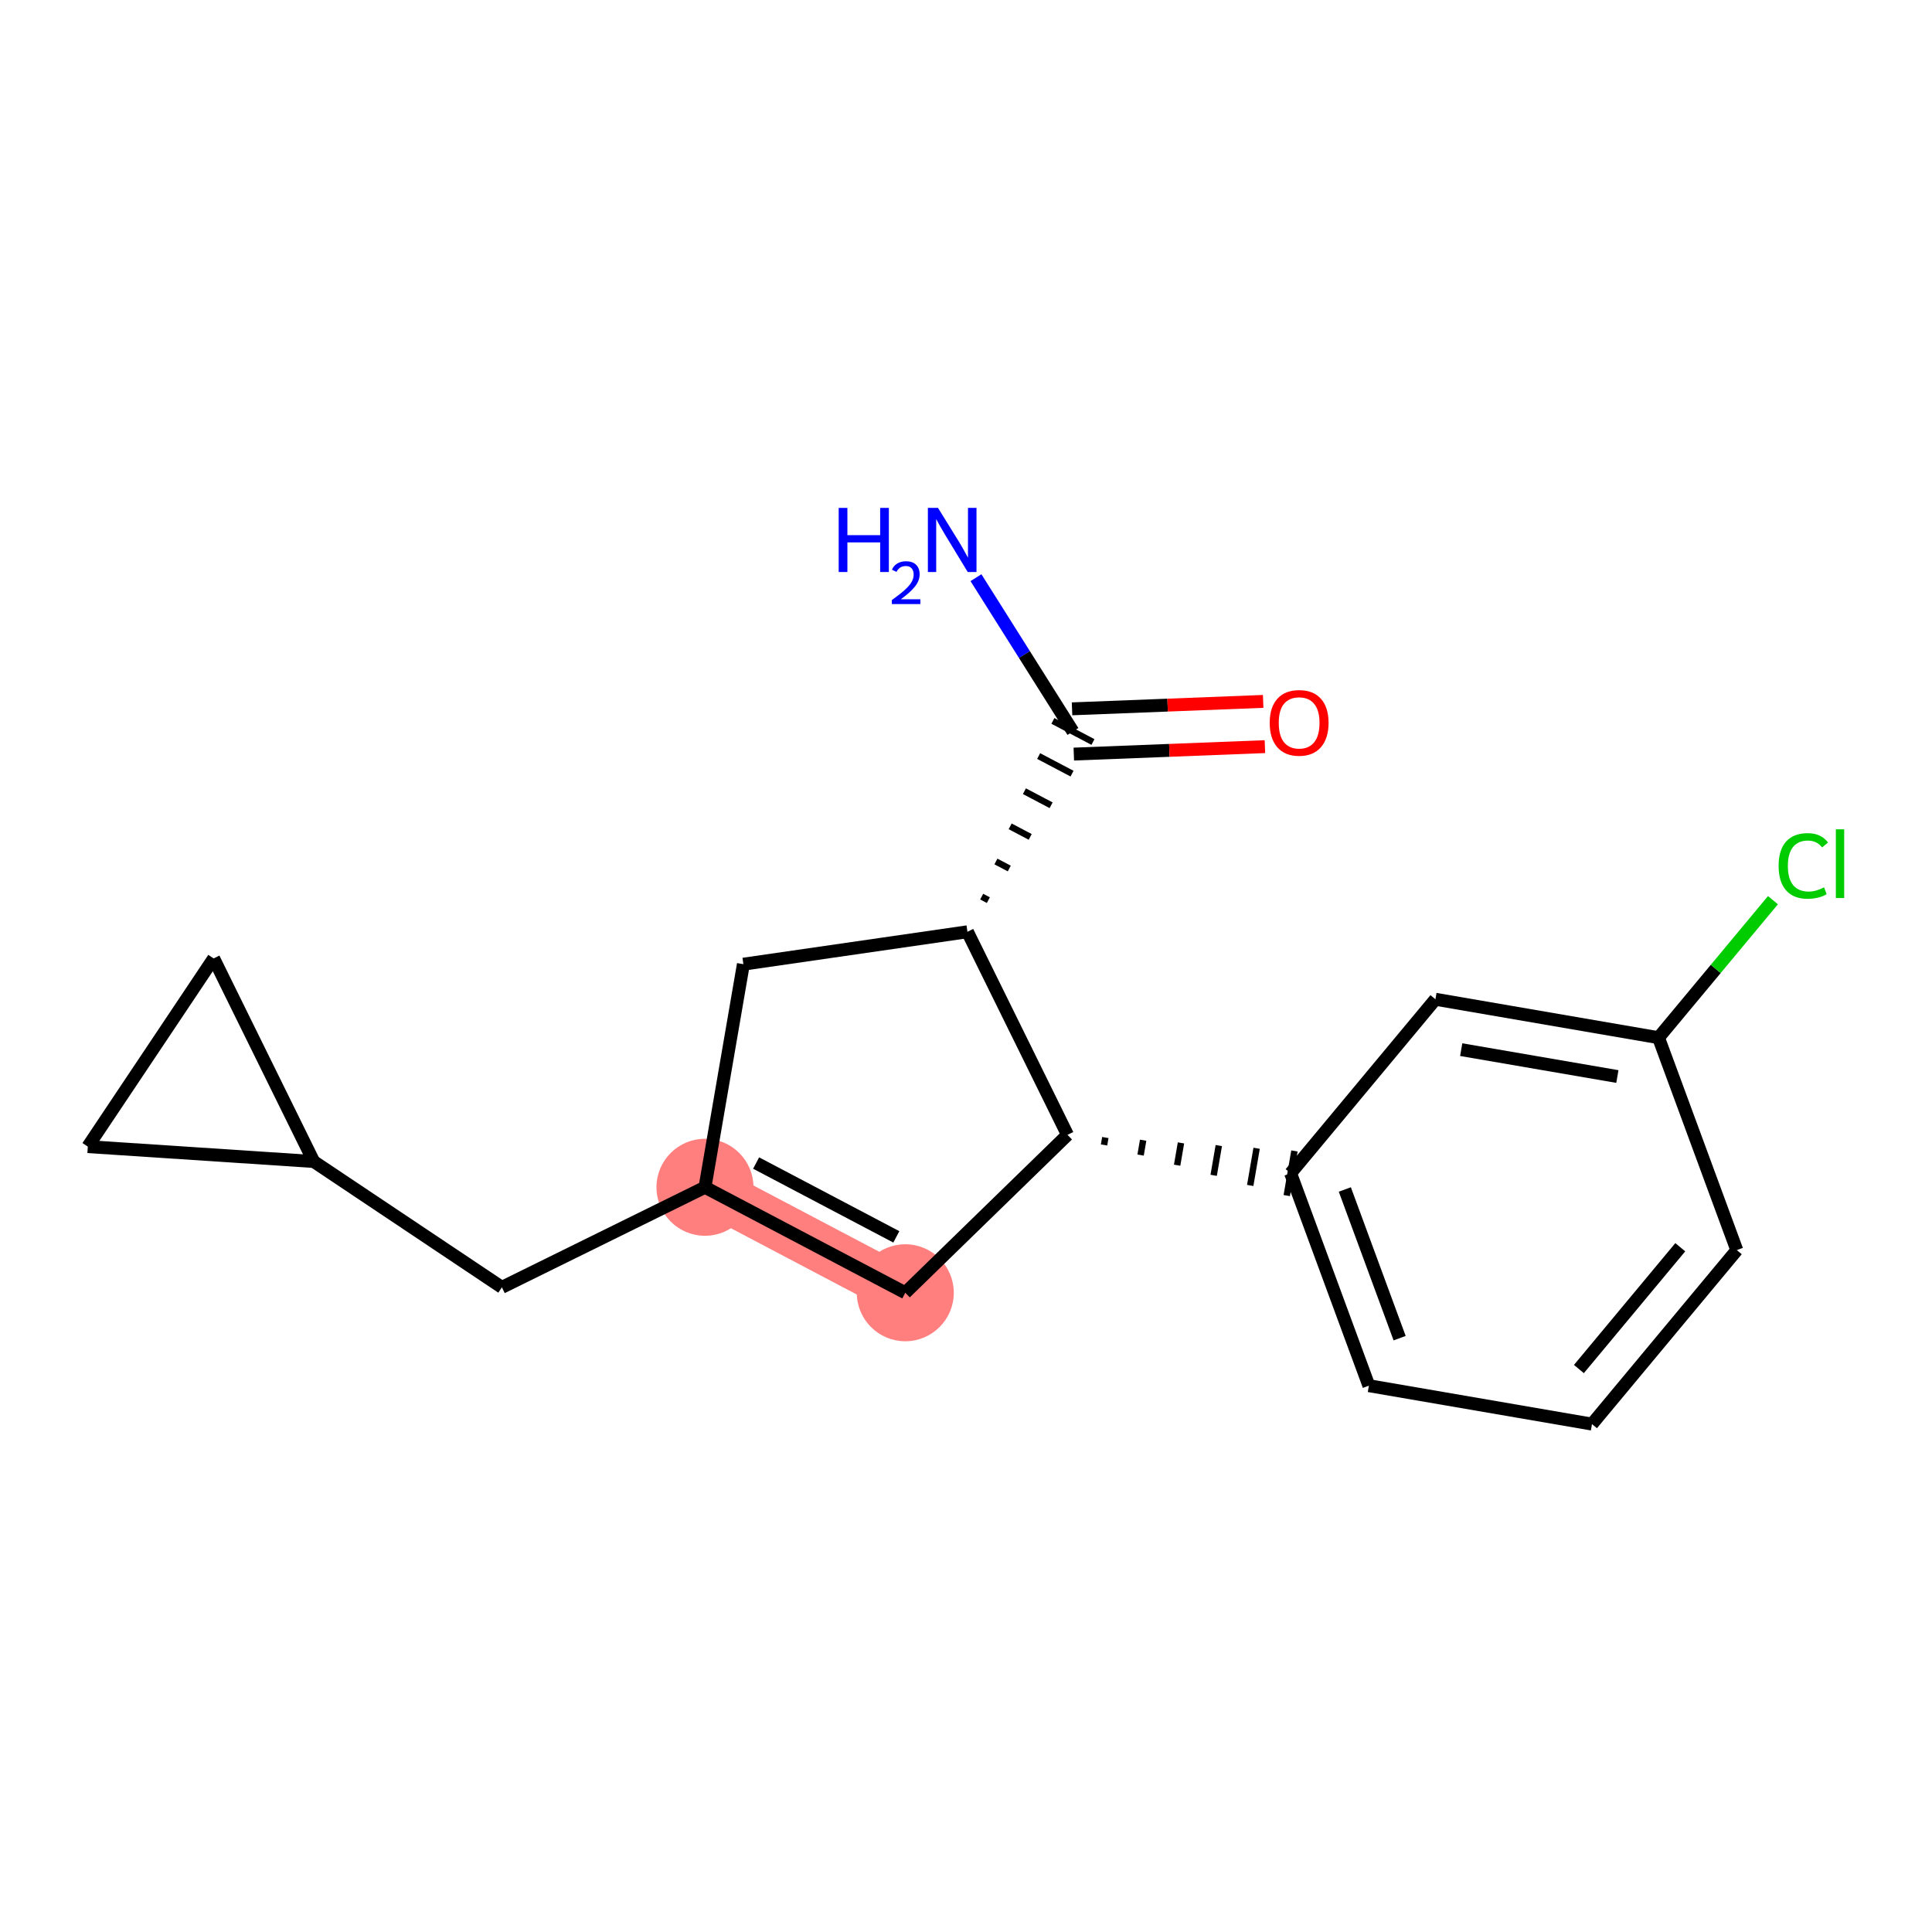 <?xml version='1.0' encoding='iso-8859-1'?>
<svg version='1.1' baseProfile='full'
              xmlns='http://www.w3.org/2000/svg'
                      xmlns:rdkit='http://www.rdkit.org/xml'
                      xmlns:xlink='http://www.w3.org/1999/xlink'
                  xml:space='preserve'
width='300px' height='300px' viewBox='0 0 300 300'>
<!-- END OF HEADER -->
<rect style='opacity:1.0;fill:#FFFFFF;stroke:none' width='300' height='300' x='0' y='0'> </rect>
<rect style='opacity:1.0;fill:#FFFFFF;stroke:none' width='300' height='300' x='0' y='0'> </rect>
<path d='M 109.468,184.36 L 140.572,200.739' style='fill:none;fill-rule:evenodd;stroke:#FF7F7F;stroke-width:7.5px;stroke-linecap:butt;stroke-linejoin:miter;stroke-opacity:1' />
<ellipse cx='109.468' cy='184.36' rx='7.031' ry='7.031'  style='fill:#FF7F7F;fill-rule:evenodd;stroke:#FF7F7F;stroke-width:1.0px;stroke-linecap:butt;stroke-linejoin:miter;stroke-opacity:1' />
<ellipse cx='140.572' cy='200.739' rx='7.031' ry='7.031'  style='fill:#FF7F7F;fill-rule:evenodd;stroke:#FF7F7F;stroke-width:1.0px;stroke-linecap:butt;stroke-linejoin:miter;stroke-opacity:1' />
<path class='bond-0 atom-0 atom-1' d='M 151.547,89.701 L 159.075,101.641' style='fill:none;fill-rule:evenodd;stroke:#0000FF;stroke-width:2.0px;stroke-linecap:butt;stroke-linejoin:miter;stroke-opacity:1' />
<path class='bond-0 atom-0 atom-1' d='M 159.075,101.641 L 166.603,113.581' style='fill:none;fill-rule:evenodd;stroke:#000000;stroke-width:2.0px;stroke-linecap:butt;stroke-linejoin:miter;stroke-opacity:1' />
<path class='bond-1 atom-1 atom-2' d='M 166.74,117.094 L 181.578,116.516' style='fill:none;fill-rule:evenodd;stroke:#000000;stroke-width:2.0px;stroke-linecap:butt;stroke-linejoin:miter;stroke-opacity:1' />
<path class='bond-1 atom-1 atom-2' d='M 181.578,116.516 L 196.417,115.938' style='fill:none;fill-rule:evenodd;stroke:#FF0000;stroke-width:2.0px;stroke-linecap:butt;stroke-linejoin:miter;stroke-opacity:1' />
<path class='bond-1 atom-1 atom-2' d='M 166.466,110.068 L 181.305,109.49' style='fill:none;fill-rule:evenodd;stroke:#000000;stroke-width:2.0px;stroke-linecap:butt;stroke-linejoin:miter;stroke-opacity:1' />
<path class='bond-1 atom-1 atom-2' d='M 181.305,109.49 L 196.144,108.913' style='fill:none;fill-rule:evenodd;stroke:#FF0000;stroke-width:2.0px;stroke-linecap:butt;stroke-linejoin:miter;stroke-opacity:1' />
<path class='bond-2 atom-3 atom-1' d='M 153.472,139.774 L 152.435,139.228' style='fill:none;fill-rule:evenodd;stroke:#000000;stroke-width:1.0px;stroke-linecap:butt;stroke-linejoin:miter;stroke-opacity:1' />
<path class='bond-2 atom-3 atom-1' d='M 156.72,134.863 L 154.647,133.771' style='fill:none;fill-rule:evenodd;stroke:#000000;stroke-width:1.0px;stroke-linecap:butt;stroke-linejoin:miter;stroke-opacity:1' />
<path class='bond-2 atom-3 atom-1' d='M 159.969,129.952 L 156.858,128.314' style='fill:none;fill-rule:evenodd;stroke:#000000;stroke-width:1.0px;stroke-linecap:butt;stroke-linejoin:miter;stroke-opacity:1' />
<path class='bond-2 atom-3 atom-1' d='M 163.217,125.041 L 159.07,122.857' style='fill:none;fill-rule:evenodd;stroke:#000000;stroke-width:1.0px;stroke-linecap:butt;stroke-linejoin:miter;stroke-opacity:1' />
<path class='bond-2 atom-3 atom-1' d='M 166.465,120.13 L 161.281,117.4' style='fill:none;fill-rule:evenodd;stroke:#000000;stroke-width:1.0px;stroke-linecap:butt;stroke-linejoin:miter;stroke-opacity:1' />
<path class='bond-2 atom-3 atom-1' d='M 169.713,115.219 L 163.492,111.943' style='fill:none;fill-rule:evenodd;stroke:#000000;stroke-width:1.0px;stroke-linecap:butt;stroke-linejoin:miter;stroke-opacity:1' />
<path class='bond-3 atom-3 atom-4' d='M 150.224,144.685 L 115.433,149.717' style='fill:none;fill-rule:evenodd;stroke:#000000;stroke-width:2.0px;stroke-linecap:butt;stroke-linejoin:miter;stroke-opacity:1' />
<path class='bond-18 atom-11 atom-3' d='M 165.761,176.218 L 150.224,144.685' style='fill:none;fill-rule:evenodd;stroke:#000000;stroke-width:2.0px;stroke-linecap:butt;stroke-linejoin:miter;stroke-opacity:1' />
<path class='bond-4 atom-4 atom-5' d='M 115.433,149.717 L 109.468,184.36' style='fill:none;fill-rule:evenodd;stroke:#000000;stroke-width:2.0px;stroke-linecap:butt;stroke-linejoin:miter;stroke-opacity:1' />
<path class='bond-5 atom-5 atom-6' d='M 109.468,184.36 L 77.935,199.897' style='fill:none;fill-rule:evenodd;stroke:#000000;stroke-width:2.0px;stroke-linecap:butt;stroke-linejoin:miter;stroke-opacity:1' />
<path class='bond-9 atom-5 atom-10' d='M 109.468,184.36 L 140.572,200.739' style='fill:none;fill-rule:evenodd;stroke:#000000;stroke-width:2.0px;stroke-linecap:butt;stroke-linejoin:miter;stroke-opacity:1' />
<path class='bond-9 atom-5 atom-10' d='M 117.409,180.596 L 139.182,192.061' style='fill:none;fill-rule:evenodd;stroke:#000000;stroke-width:2.0px;stroke-linecap:butt;stroke-linejoin:miter;stroke-opacity:1' />
<path class='bond-6 atom-6 atom-7' d='M 77.935,199.897 L 48.713,180.357' style='fill:none;fill-rule:evenodd;stroke:#000000;stroke-width:2.0px;stroke-linecap:butt;stroke-linejoin:miter;stroke-opacity:1' />
<path class='bond-7 atom-7 atom-8' d='M 48.713,180.357 L 13.636,178.045' style='fill:none;fill-rule:evenodd;stroke:#000000;stroke-width:2.0px;stroke-linecap:butt;stroke-linejoin:miter;stroke-opacity:1' />
<path class='bond-20 atom-9 atom-7' d='M 33.176,148.823 L 48.713,180.357' style='fill:none;fill-rule:evenodd;stroke:#000000;stroke-width:2.0px;stroke-linecap:butt;stroke-linejoin:miter;stroke-opacity:1' />
<path class='bond-8 atom-8 atom-9' d='M 13.636,178.045 L 33.176,148.823' style='fill:none;fill-rule:evenodd;stroke:#000000;stroke-width:2.0px;stroke-linecap:butt;stroke-linejoin:miter;stroke-opacity:1' />
<path class='bond-10 atom-10 atom-11' d='M 140.572,200.739 L 165.761,176.218' style='fill:none;fill-rule:evenodd;stroke:#000000;stroke-width:2.0px;stroke-linecap:butt;stroke-linejoin:miter;stroke-opacity:1' />
<path class='bond-11 atom-11 atom-12' d='M 171.435,177.79 L 171.634,176.635' style='fill:none;fill-rule:evenodd;stroke:#000000;stroke-width:1.0px;stroke-linecap:butt;stroke-linejoin:miter;stroke-opacity:1' />
<path class='bond-11 atom-11 atom-12' d='M 177.11,179.361 L 177.507,177.052' style='fill:none;fill-rule:evenodd;stroke:#000000;stroke-width:1.0px;stroke-linecap:butt;stroke-linejoin:miter;stroke-opacity:1' />
<path class='bond-11 atom-11 atom-12' d='M 182.784,180.933 L 183.381,177.469' style='fill:none;fill-rule:evenodd;stroke:#000000;stroke-width:1.0px;stroke-linecap:butt;stroke-linejoin:miter;stroke-opacity:1' />
<path class='bond-11 atom-11 atom-12' d='M 188.458,182.505 L 189.254,177.885' style='fill:none;fill-rule:evenodd;stroke:#000000;stroke-width:1.0px;stroke-linecap:butt;stroke-linejoin:miter;stroke-opacity:1' />
<path class='bond-11 atom-11 atom-12' d='M 194.133,184.076 L 195.127,178.302' style='fill:none;fill-rule:evenodd;stroke:#000000;stroke-width:1.0px;stroke-linecap:butt;stroke-linejoin:miter;stroke-opacity:1' />
<path class='bond-11 atom-11 atom-12' d='M 199.807,185.648 L 201,178.719' style='fill:none;fill-rule:evenodd;stroke:#000000;stroke-width:1.0px;stroke-linecap:butt;stroke-linejoin:miter;stroke-opacity:1' />
<path class='bond-12 atom-12 atom-13' d='M 200.404,182.183 L 212.559,215.168' style='fill:none;fill-rule:evenodd;stroke:#000000;stroke-width:2.0px;stroke-linecap:butt;stroke-linejoin:miter;stroke-opacity:1' />
<path class='bond-12 atom-12 atom-13' d='M 208.824,184.7 L 217.333,207.789' style='fill:none;fill-rule:evenodd;stroke:#000000;stroke-width:2.0px;stroke-linecap:butt;stroke-linejoin:miter;stroke-opacity:1' />
<path class='bond-19 atom-18 atom-12' d='M 222.891,155.164 L 200.404,182.183' style='fill:none;fill-rule:evenodd;stroke:#000000;stroke-width:2.0px;stroke-linecap:butt;stroke-linejoin:miter;stroke-opacity:1' />
<path class='bond-13 atom-13 atom-14' d='M 212.559,215.168 L 247.202,221.133' style='fill:none;fill-rule:evenodd;stroke:#000000;stroke-width:2.0px;stroke-linecap:butt;stroke-linejoin:miter;stroke-opacity:1' />
<path class='bond-14 atom-14 atom-15' d='M 247.202,221.133 L 269.69,194.114' style='fill:none;fill-rule:evenodd;stroke:#000000;stroke-width:2.0px;stroke-linecap:butt;stroke-linejoin:miter;stroke-opacity:1' />
<path class='bond-14 atom-14 atom-15' d='M 245.172,212.583 L 260.913,193.669' style='fill:none;fill-rule:evenodd;stroke:#000000;stroke-width:2.0px;stroke-linecap:butt;stroke-linejoin:miter;stroke-opacity:1' />
<path class='bond-15 atom-15 atom-16' d='M 269.69,194.114 L 257.534,161.13' style='fill:none;fill-rule:evenodd;stroke:#000000;stroke-width:2.0px;stroke-linecap:butt;stroke-linejoin:miter;stroke-opacity:1' />
<path class='bond-16 atom-16 atom-17' d='M 257.534,161.13 L 266.419,150.454' style='fill:none;fill-rule:evenodd;stroke:#000000;stroke-width:2.0px;stroke-linecap:butt;stroke-linejoin:miter;stroke-opacity:1' />
<path class='bond-16 atom-16 atom-17' d='M 266.419,150.454 L 275.305,139.779' style='fill:none;fill-rule:evenodd;stroke:#00CC00;stroke-width:2.0px;stroke-linecap:butt;stroke-linejoin:miter;stroke-opacity:1' />
<path class='bond-17 atom-16 atom-18' d='M 257.534,161.13 L 222.891,155.164' style='fill:none;fill-rule:evenodd;stroke:#000000;stroke-width:2.0px;stroke-linecap:butt;stroke-linejoin:miter;stroke-opacity:1' />
<path class='bond-17 atom-16 atom-18' d='M 251.145,167.163 L 226.895,162.988' style='fill:none;fill-rule:evenodd;stroke:#000000;stroke-width:2.0px;stroke-linecap:butt;stroke-linejoin:miter;stroke-opacity:1' />
<path  class='atom-0' d='M 130.232 78.867
L 131.582 78.867
L 131.582 83.099
L 136.672 83.099
L 136.672 78.867
L 138.022 78.867
L 138.022 88.822
L 136.672 88.822
L 136.672 84.224
L 131.582 84.224
L 131.582 88.822
L 130.232 88.822
L 130.232 78.867
' fill='#0000FF'/>
<path  class='atom-0' d='M 138.504 88.473
Q 138.746 87.851, 139.321 87.508
Q 139.896 87.155, 140.695 87.155
Q 141.688 87.155, 142.244 87.693
Q 142.801 88.232, 142.801 89.188
Q 142.801 90.162, 142.077 91.071
Q 141.363 91.981, 139.878 93.057
L 142.913 93.057
L 142.913 93.8
L 138.486 93.8
L 138.486 93.178
Q 139.711 92.306, 140.435 91.656
Q 141.168 91.007, 141.521 90.422
Q 141.873 89.837, 141.873 89.234
Q 141.873 88.603, 141.558 88.25
Q 141.242 87.897, 140.695 87.897
Q 140.166 87.897, 139.813 88.111
Q 139.46 88.324, 139.21 88.798
L 138.504 88.473
' fill='#0000FF'/>
<path  class='atom-0' d='M 145.655 78.867
L 148.917 84.14
Q 149.24 84.66, 149.76 85.602
Q 150.281 86.544, 150.309 86.6
L 150.309 78.867
L 151.63 78.867
L 151.63 88.822
L 150.267 88.822
L 146.765 83.057
Q 146.358 82.382, 145.922 81.609
Q 145.5 80.835, 145.373 80.596
L 145.373 88.822
L 144.08 88.822
L 144.08 78.867
L 145.655 78.867
' fill='#0000FF'/>
<path  class='atom-2' d='M 197.159 112.241
Q 197.159 109.851, 198.34 108.515
Q 199.521 107.179, 201.729 107.179
Q 203.937 107.179, 205.118 108.515
Q 206.299 109.851, 206.299 112.241
Q 206.299 114.66, 205.104 116.038
Q 203.908 117.402, 201.729 117.402
Q 199.535 117.402, 198.34 116.038
Q 197.159 114.674, 197.159 112.241
M 201.729 116.277
Q 203.248 116.277, 204.063 115.264
Q 204.893 114.238, 204.893 112.241
Q 204.893 110.287, 204.063 109.302
Q 203.248 108.304, 201.729 108.304
Q 200.21 108.304, 199.381 109.288
Q 198.565 110.273, 198.565 112.241
Q 198.565 114.252, 199.381 115.264
Q 200.21 116.277, 201.729 116.277
' fill='#FF0000'/>
<path  class='atom-17' d='M 276.183 134.455
Q 276.183 131.98, 277.336 130.687
Q 278.503 129.379, 280.711 129.379
Q 282.764 129.379, 283.861 130.827
L 282.933 131.586
Q 282.131 130.532, 280.711 130.532
Q 279.207 130.532, 278.405 131.544
Q 277.618 132.543, 277.618 134.455
Q 277.618 136.424, 278.433 137.436
Q 279.263 138.448, 280.866 138.448
Q 281.962 138.448, 283.242 137.787
L 283.636 138.842
Q 283.116 139.18, 282.328 139.376
Q 281.541 139.573, 280.669 139.573
Q 278.503 139.573, 277.336 138.251
Q 276.183 136.93, 276.183 134.455
' fill='#00CC00'/>
<path  class='atom-17' d='M 285.07 128.774
L 286.364 128.774
L 286.364 139.447
L 285.07 139.447
L 285.07 128.774
' fill='#00CC00'/>
</svg>
